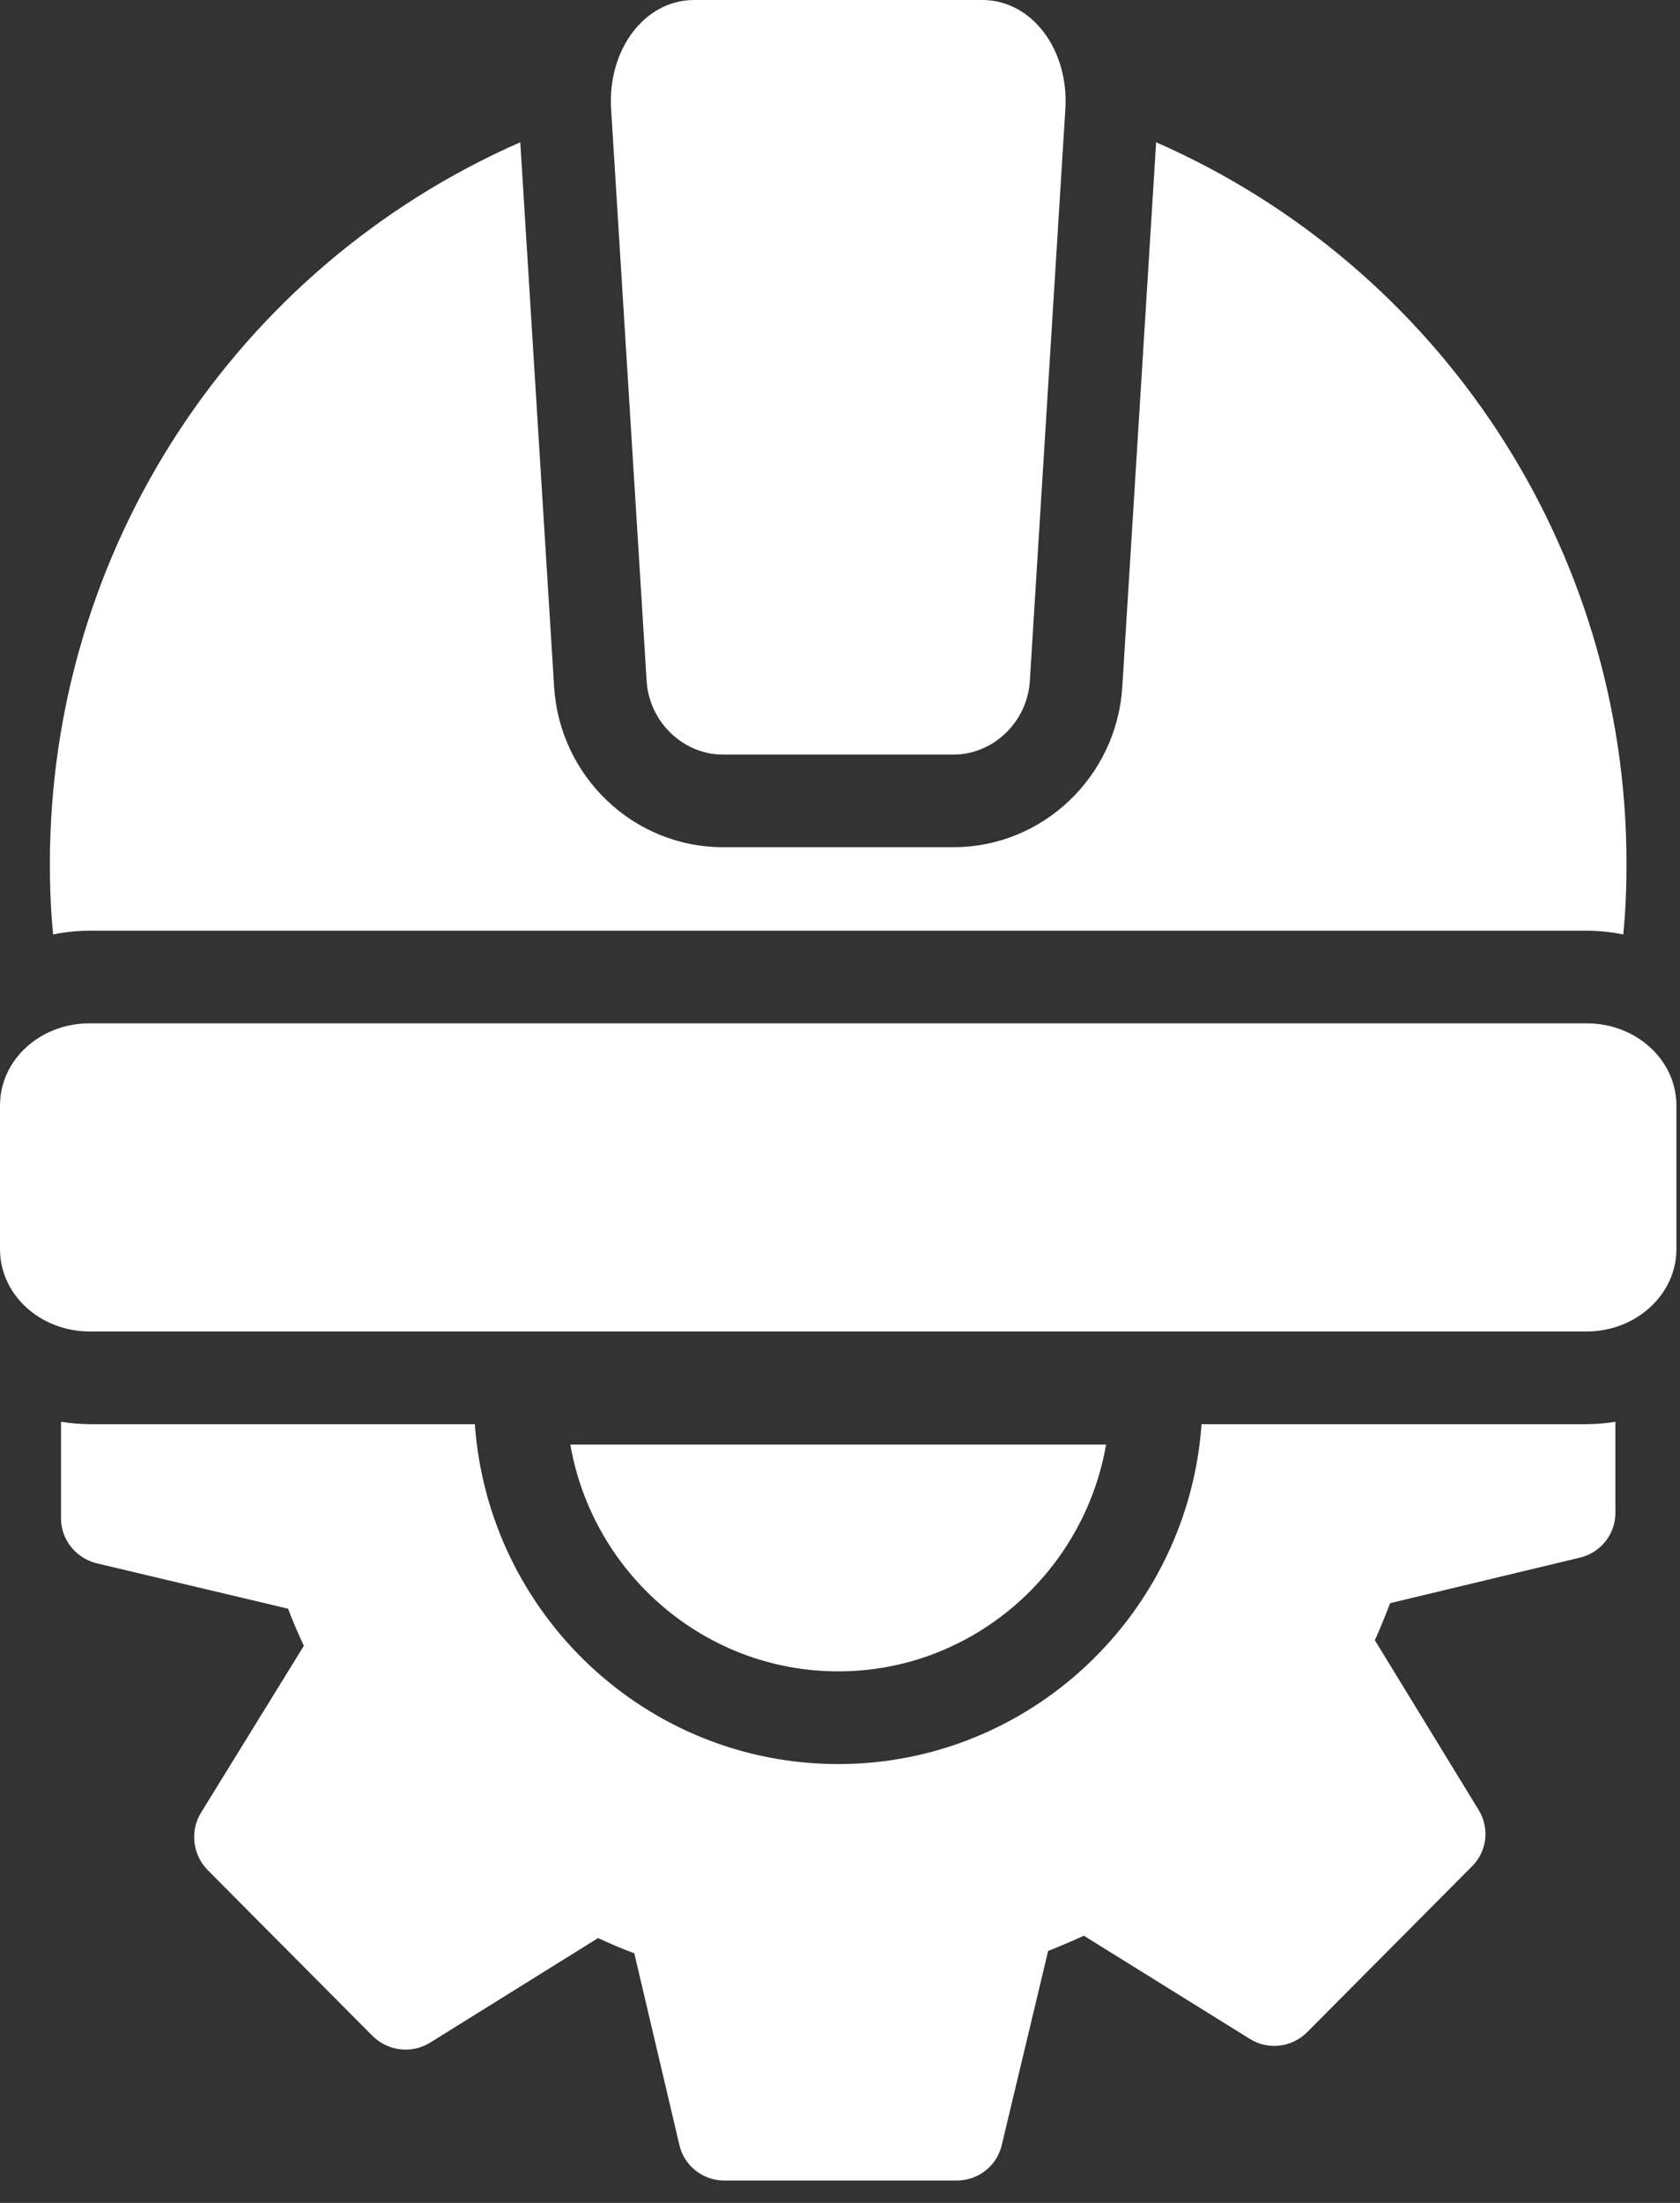 <svg width="29" height="38" viewBox="0 0 29 38" fill="none" xmlns="http://www.w3.org/2000/svg">
<rect x="0" y="0" width="29" height="38" fill="#333333" stroke="none"/>
<path d="M9.845 24.919H19.093C18.709 27.134 16.781 28.831 14.469 28.831C12.157 28.831 10.229 27.134 9.845 24.919Z" fill="white"/>
<path d="M27.885 24.526V26.095C27.885 26.462 27.637 26.782 27.269 26.87L23.997 27.654C23.917 27.863 23.829 28.078 23.733 28.294L25.525 31.223C25.717 31.535 25.669 31.942 25.405 32.199L22.565 35.054C22.301 35.319 21.893 35.367 21.581 35.175L18.709 33.391C18.501 33.486 18.293 33.575 18.093 33.654L17.293 36.998C17.213 37.359 16.885 37.614 16.517 37.614H12.501C12.133 37.614 11.805 37.359 11.725 36.99L10.949 33.694C10.733 33.614 10.525 33.526 10.325 33.431L7.421 35.238C7.109 35.431 6.693 35.383 6.429 35.118L3.581 32.255C3.325 31.991 3.277 31.582 3.469 31.27L5.245 28.39C5.149 28.183 5.053 27.967 4.973 27.75L1.669 26.967C1.309 26.878 1.053 26.559 1.053 26.191V24.526C1.213 24.55 1.381 24.567 1.549 24.567H8.197C8.429 27.838 11.149 30.43 14.469 30.43C17.781 30.43 20.509 27.838 20.741 24.567H27.389C27.557 24.567 27.725 24.551 27.885 24.526ZM28.938 19.069V21.55C28.938 22.33 28.241 22.968 27.388 22.968H1.55C0.69 22.968 0 22.33 0 21.55V19.069C0 18.283 0.69 17.652 1.55 17.652H27.388C28.241 17.652 28.938 18.283 28.938 19.069ZM28.077 14.902C28.077 15.31 28.061 15.71 28.021 16.119C27.813 16.078 27.605 16.055 27.389 16.055H1.549C1.333 16.055 1.125 16.078 0.917 16.119C0.877 15.71 0.861 15.31 0.861 14.902C0.861 9.462 4.077 4.607 8.981 2.454L9.565 11.847C9.661 13.399 10.941 14.614 12.477 14.614H16.461C17.997 14.614 19.277 13.399 19.373 11.847L19.957 2.454C24.861 4.607 28.077 9.462 28.077 14.902Z" fill="white"/>
<path d="M16.458 13.017H12.48C11.796 13.017 11.206 12.456 11.162 11.747L10.549 1.883C10.485 0.857 11.126 0 11.982 0H16.956C17.813 0 18.454 0.857 18.39 1.883L17.777 11.747C17.733 12.456 17.143 13.017 16.458 13.017Z" fill="white"/>
</svg>
